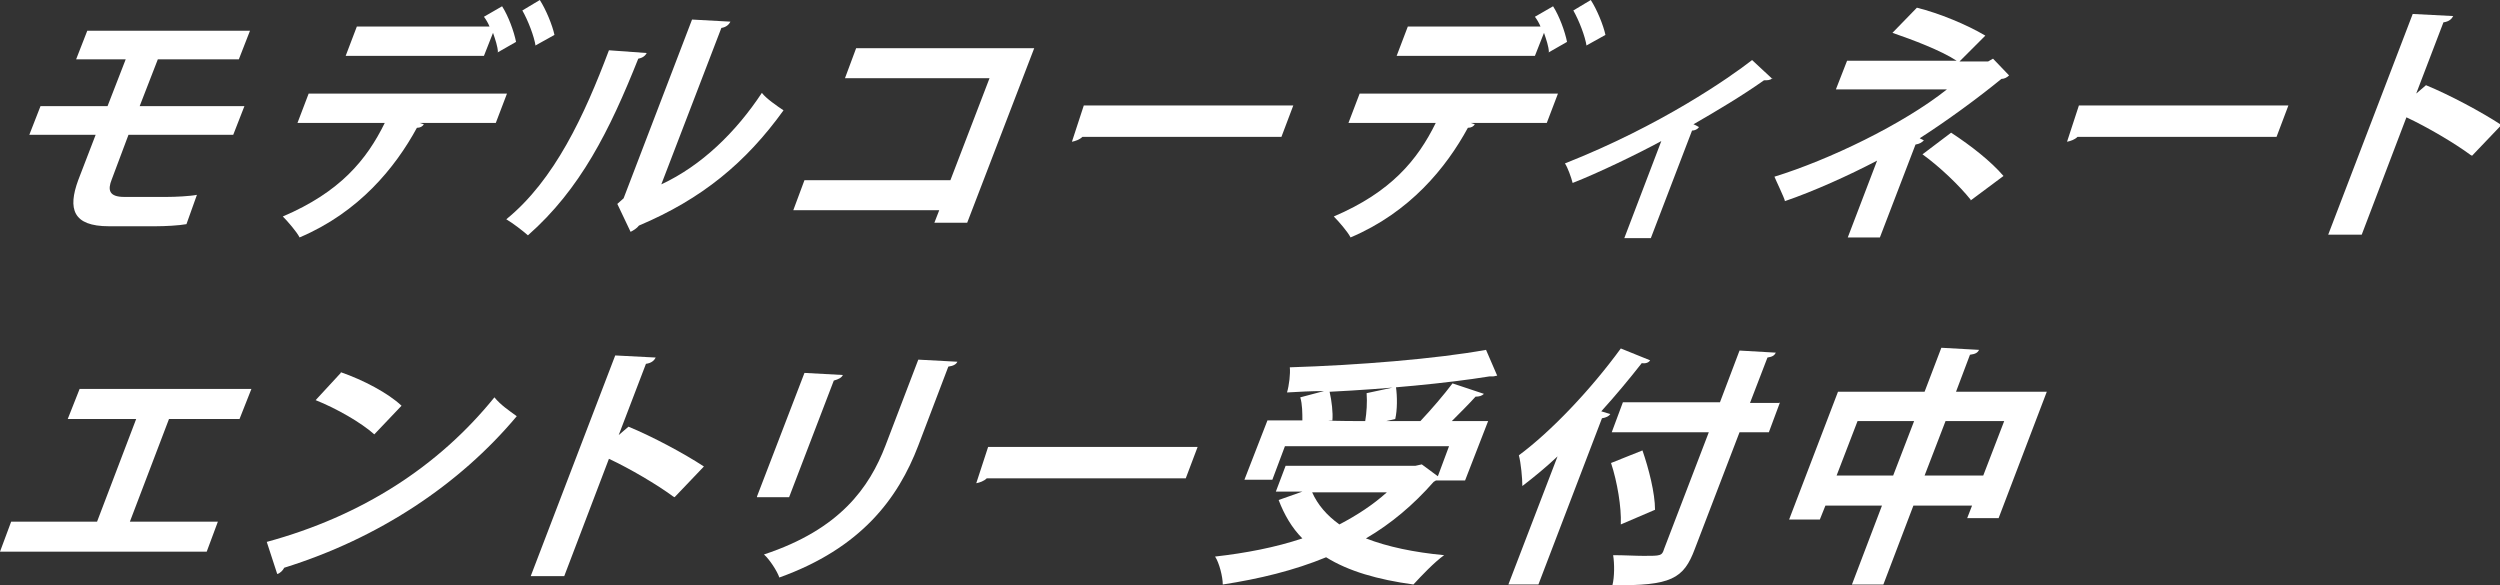 <?xml version="1.0" encoding="UTF-8"?>
<svg id="uuid-532f4b32-a411-4818-9b3a-4e3d4ba3a4d9" data-name="uuid-1abf7011-2fc9-4378-840e-19479c05d30b" xmlns="http://www.w3.org/2000/svg" viewBox="0 0 358 83.8" width="358" height="83.8">
  <rect x="0" y="0" width="358" height="83.8" fill="#333333" stroke="none"/>
  <defs>
    <style>
      .uuid-b11c517d-ca92-42ce-80f7-778159c38fdb {
        fill: #fff;
      }
    </style>
  </defs>
  <g>
    <path class="uuid-b11c517d-ca92-42ce-80f7-778159c38fdb" d="M11.4,55.7h24.6l-1.7,4.3h-10.1l-5.6,14.7h12.6l-1.6,4.3H0l1.6-4.3h12.3l5.6-14.7h-9.8l1.7-4.3Z"/>
    <path class="uuid-b11c517d-ca92-42ce-80f7-778159c38fdb" d="M38.2,77.6c13.6-3.7,24.6-10.8,32.6-20.7.9,1.1,2.1,1.9,3.2,2.7-8.2,9.8-19.8,17.5-33.3,21.7-.2.4-.6.8-1,.9l-1.5-4.6ZM48.8,53.3c3.2,1.1,6.8,3,8.7,4.8l-3.9,4.1c-1.9-1.7-5.4-3.7-8.4-4.9l3.6-3.9Z"/>
    <path class="uuid-b11c517d-ca92-42ce-80f7-778159c38fdb" d="M96.4,71.1c-2.3-1.7-6.2-4-9.2-5.4l-6.4,16.8h-4.8l12.1-31.6,5.8.3c-.2.4-.6.8-1.4.9l-3.9,10.2,1.4-1.2c3.4,1.4,7.9,3.8,10.8,5.7l-4.2,4.4Z"/>
    <path class="uuid-b11c517d-ca92-42ce-80f7-778159c38fdb" d="M108.4,71.1l6.8-17.7,5.5.3c-.2.4-.6.6-1.3.8l-6.4,16.7h-4.6ZM137.1,51.8c-.2.4-.6.6-1.3.7l-4.3,11.3c-2.9,7.6-8.2,14.7-19.9,18.9-.3-.9-1.4-2.6-2.2-3.3,10.9-3.6,15.1-9.6,17.4-15.6l4.7-12.3,5.6.3Z"/>
    <path class="uuid-b11c517d-ca92-42ce-80f7-778159c38fdb" d="M141.4,64h30.1l-1.7,4.5h-28.5c-.4.4-1,.6-1.5.7l1.7-5.2Z"/>
    <path class="uuid-b11c517d-ca92-42ce-80f7-778159c38fdb" d="M205.8,68.7c-.2.1-.3.2-.5.3-2.9,3.3-6.1,6-9.7,8.1,3.1,1.2,6.9,2,11.2,2.4-1.4,1-3.3,3-4.4,4.2-5.1-.7-9.3-1.9-12.5-3.9-4.6,1.9-9.6,3.1-14.8,3.9,0-1.1-.5-3.1-1.1-4,4.4-.5,8.6-1.3,12.5-2.6-1.5-1.5-2.6-3.4-3.4-5.5l3.4-1.2h-3.8l1.4-3.7h18.6l.9-.2,2.3,1.7,1.6-4.3h-23.5l-1.8,4.8h-4l3.3-8.5h5c0-1,0-2.3-.3-3.3l3.4-.9c-1.8,0-3.6.1-5.3.2.3-1,.5-2.7.4-3.6,9.7-.3,20.9-1.2,28.1-2.5l1.6,3.7c-.2,0-.4.1-.6.1s-.3,0-.5,0c-6.2,1-14.8,1.8-22.9,2.2.3,1.3.5,3,.4,4.1h-.6c0,.1,5.3.1,5.3.1.2-1.2.3-2.7.2-4l4.2-.9c.2,1.4.2,3.3-.1,4.6l-1.3.3h4.9c1.6-1.7,3.4-3.8,4.6-5.4l4.5,1.5c-.3.3-.7.4-1.2.4-.9,1-2.2,2.3-3.4,3.5h5.2l-3.3,8.5h-4.2ZM187.9,70.5c.8,1.8,2.1,3.3,3.9,4.6,2.5-1.3,4.8-2.8,6.8-4.6h-10.8Z"/>
    <path class="uuid-b11c517d-ca92-42ce-80f7-778159c38fdb" d="M223.1,65.3c-1.7,1.6-3.4,3-5.1,4.3,0-1.1-.2-3.3-.5-4.4,4.6-3.4,10.3-9.4,14.6-15.3l4.2,1.7c-.2.3-.6.5-1.2.4-1.8,2.3-3.8,4.7-5.8,6.9l1.3.4c-.2.3-.6.5-1.2.6l-9.1,23.8h-4.3l7.1-18.5ZM232.1,75c.1-2.3-.5-6-1.4-8.7l4.5-1.8c.9,2.6,1.8,6.1,1.8,8.5l-4.9,2.1ZM254.9,57.6l-1.6,4.3h-4.2l-6.4,16.7c-1.6,4.3-3.4,5.3-11.8,5.2.3-1.2.3-3.1.1-4.3,1.6,0,3.2.1,4.4.1,2.4,0,2.6,0,2.9-1l6.4-16.7h-13.9l1.6-4.3h13.9l2.8-7.4,5.2.3c-.2.4-.5.6-1.2.7l-2.5,6.5h4.2Z"/>
    <path class="uuid-b11c517d-ca92-42ce-80f7-778159c38fdb" d="M280.2,56.1h12.9l-6.9,18.1h-4.5l.7-1.8h-8.4l-4.3,11.3h-4.5l4.3-11.3h-8.1l-.8,2h-4.4l7-18.3h12.4l2.4-6.3,5.4.3c-.2.4-.5.6-1.3.7l-2,5.3ZM263,68.1h8.1l3-7.8h-8.1l-3,7.8ZM275.6,68.1h8.4l3-7.8h-8.4l-3,7.8Z"/>
  </g>
  <g>
    <path class="uuid-b11c517d-ca92-42ce-80f7-778159c38fdb" d="M18.4,19.3l-2.4,6.4c-.6,1.5-.4,2.5,1.8,2.5h6.1c1.2,0,3.3-.1,4.3-.3l-1.5,4.2c-1.1.2-3.1.3-4.4.3h-6.7c-5.2,0-5.9-2.5-4.4-6.6l2.5-6.5H4.2l1.6-4.1h9.6l2.6-6.7h-7.1l1.6-4.1h23.3l-1.6,4.1h-11.6l-2.6,6.7h15l-1.6,4.1h-15Z"/>
    <path class="uuid-b11c517d-ca92-42ce-80f7-778159c38fdb" d="M42.6,17.6l1.6-4.2h28.4l-1.6,4.2h-10.9l.6.2c-.2.3-.5.5-1,.5-3.1,5.7-8.3,12.1-16.8,15.7-.4-.8-1.7-2.3-2.4-3,8.2-3.5,12-8.1,14.6-13.4h-12.6ZM71.3,7.5c0-.8-.4-1.9-.7-2.8l-1.3,3.3h-19.8l1.6-4.2h19c-.2-.5-.5-1-.8-1.4l2.6-1.5c.9,1.4,1.7,3.6,2,5.1l-2.8,1.6ZM76.7,6.6c-.2-1.4-1.1-3.7-1.9-5.1l2.5-1.5c.9,1.4,1.8,3.6,2.1,5l-2.7,1.5Z"/>
    <path class="uuid-b11c517d-ca92-42ce-80f7-778159c38fdb" d="M92.6,7.6c-.2.4-.6.7-1.2.8-4.1,10.3-8.3,18.7-15.8,25.3-.8-.7-2.1-1.7-3.1-2.3,6.9-5.6,11.2-14.9,14.7-24.2l5.5.4ZM94.7,26.4c5.8-2.7,10.7-7.5,14.4-13.1.6.8,2.2,1.9,3.1,2.5-5.4,7.5-11.7,12.7-20.7,16.5-.3.4-.8.7-1.2.9l-1.9-4,.9-.8,9.8-25.6,5.5.3c-.2.4-.6.8-1.3.9l-8.6,22.4Z"/>
    <path class="uuid-b11c517d-ca92-42ce-80f7-778159c38fdb" d="M148.1,6.9l-9.6,25h-4.7l.7-1.8h-20.9l1.6-4.3h20.9l5.6-14.6h-20.7l1.6-4.3h25.4Z"/>
    <path class="uuid-b11c517d-ca92-42ce-80f7-778159c38fdb" d="M155.1,15.1h30.1l-1.7,4.5h-28.5c-.4.4-1,.6-1.5.7l1.7-5.2Z"/>
    <path class="uuid-b11c517d-ca92-42ce-80f7-778159c38fdb" d="M193.1,17.6l1.6-4.2h28.4l-1.6,4.2h-10.9l.6.2c-.2.3-.5.5-1,.5-3.1,5.7-8.3,12.1-16.8,15.7-.4-.8-1.7-2.3-2.4-3,8.2-3.5,12-8.1,14.6-13.4h-12.6ZM221.8,7.5c0-.8-.4-1.9-.7-2.8l-1.3,3.3h-19.8l1.6-4.2h19c-.2-.5-.5-1-.8-1.4l2.6-1.5c.9,1.4,1.7,3.6,2,5.1l-2.8,1.6ZM227.2,6.6c-.2-1.4-1.1-3.7-1.9-5.1l2.5-1.5c.9,1.4,1.8,3.6,2.1,5l-2.7,1.5Z"/>
    <path class="uuid-b11c517d-ca92-42ce-80f7-778159c38fdb" d="M253.8,11.2c-.3.3-.7.3-1.2.3-3.1,2.2-6.8,4.4-10.1,6.3.3.1.6.3.8.4-.2.3-.6.5-1,.5l-5.9,15.4h-3.8l5.3-13.9c-3.3,1.8-9.1,4.6-12.7,6-.2-.8-.7-2.2-1.1-2.8,13.7-5.4,23.6-12.3,26.8-14.8l2.9,2.7Z"/>
    <path class="uuid-b11c517d-ca92-42ce-80f7-778159c38fdb" d="M285.4,8.4l2.3,2.4c-.3.3-.7.5-1.1.5-3.3,2.7-7.8,6-11.7,8.5l.6.3c-.3.3-.6.5-1.2.6l-5.1,13.3h-4.6l4.2-11c-4,2.1-9.1,4.4-13.2,5.8,0-.3-1.4-3.2-1.5-3.5,7.8-2.4,18.4-7.5,24.7-12.5h-15.9l1.6-4.1h15.7c-2.3-1.5-6.3-3-9.2-4l3.5-3.6c3.2.8,7.1,2.4,9.8,4l-3.7,3.7h4.1l.7-.4ZM282.2,28.6c-1.6-2-4.4-4.7-6.9-6.5l4.1-3.1c2.9,1.9,5.7,4.1,7.5,6.2l-4.7,3.5Z"/>
    <path class="uuid-b11c517d-ca92-42ce-80f7-778159c38fdb" d="M297.6,15.1h30.1l-1.7,4.5h-28.5c-.4.4-1,.6-1.5.7l1.7-5.2Z"/>
    <path class="uuid-b11c517d-ca92-42ce-80f7-778159c38fdb" d="M353.8,22.2c-2.3-1.7-6.2-4-9.2-5.4l-6.4,16.8h-4.8l12.1-31.6,5.8.3c-.2.4-.6.8-1.4.9l-3.9,10.2,1.4-1.2c3.4,1.4,7.9,3.8,10.8,5.7l-4.2,4.4Z"/>
  </g>
</svg>